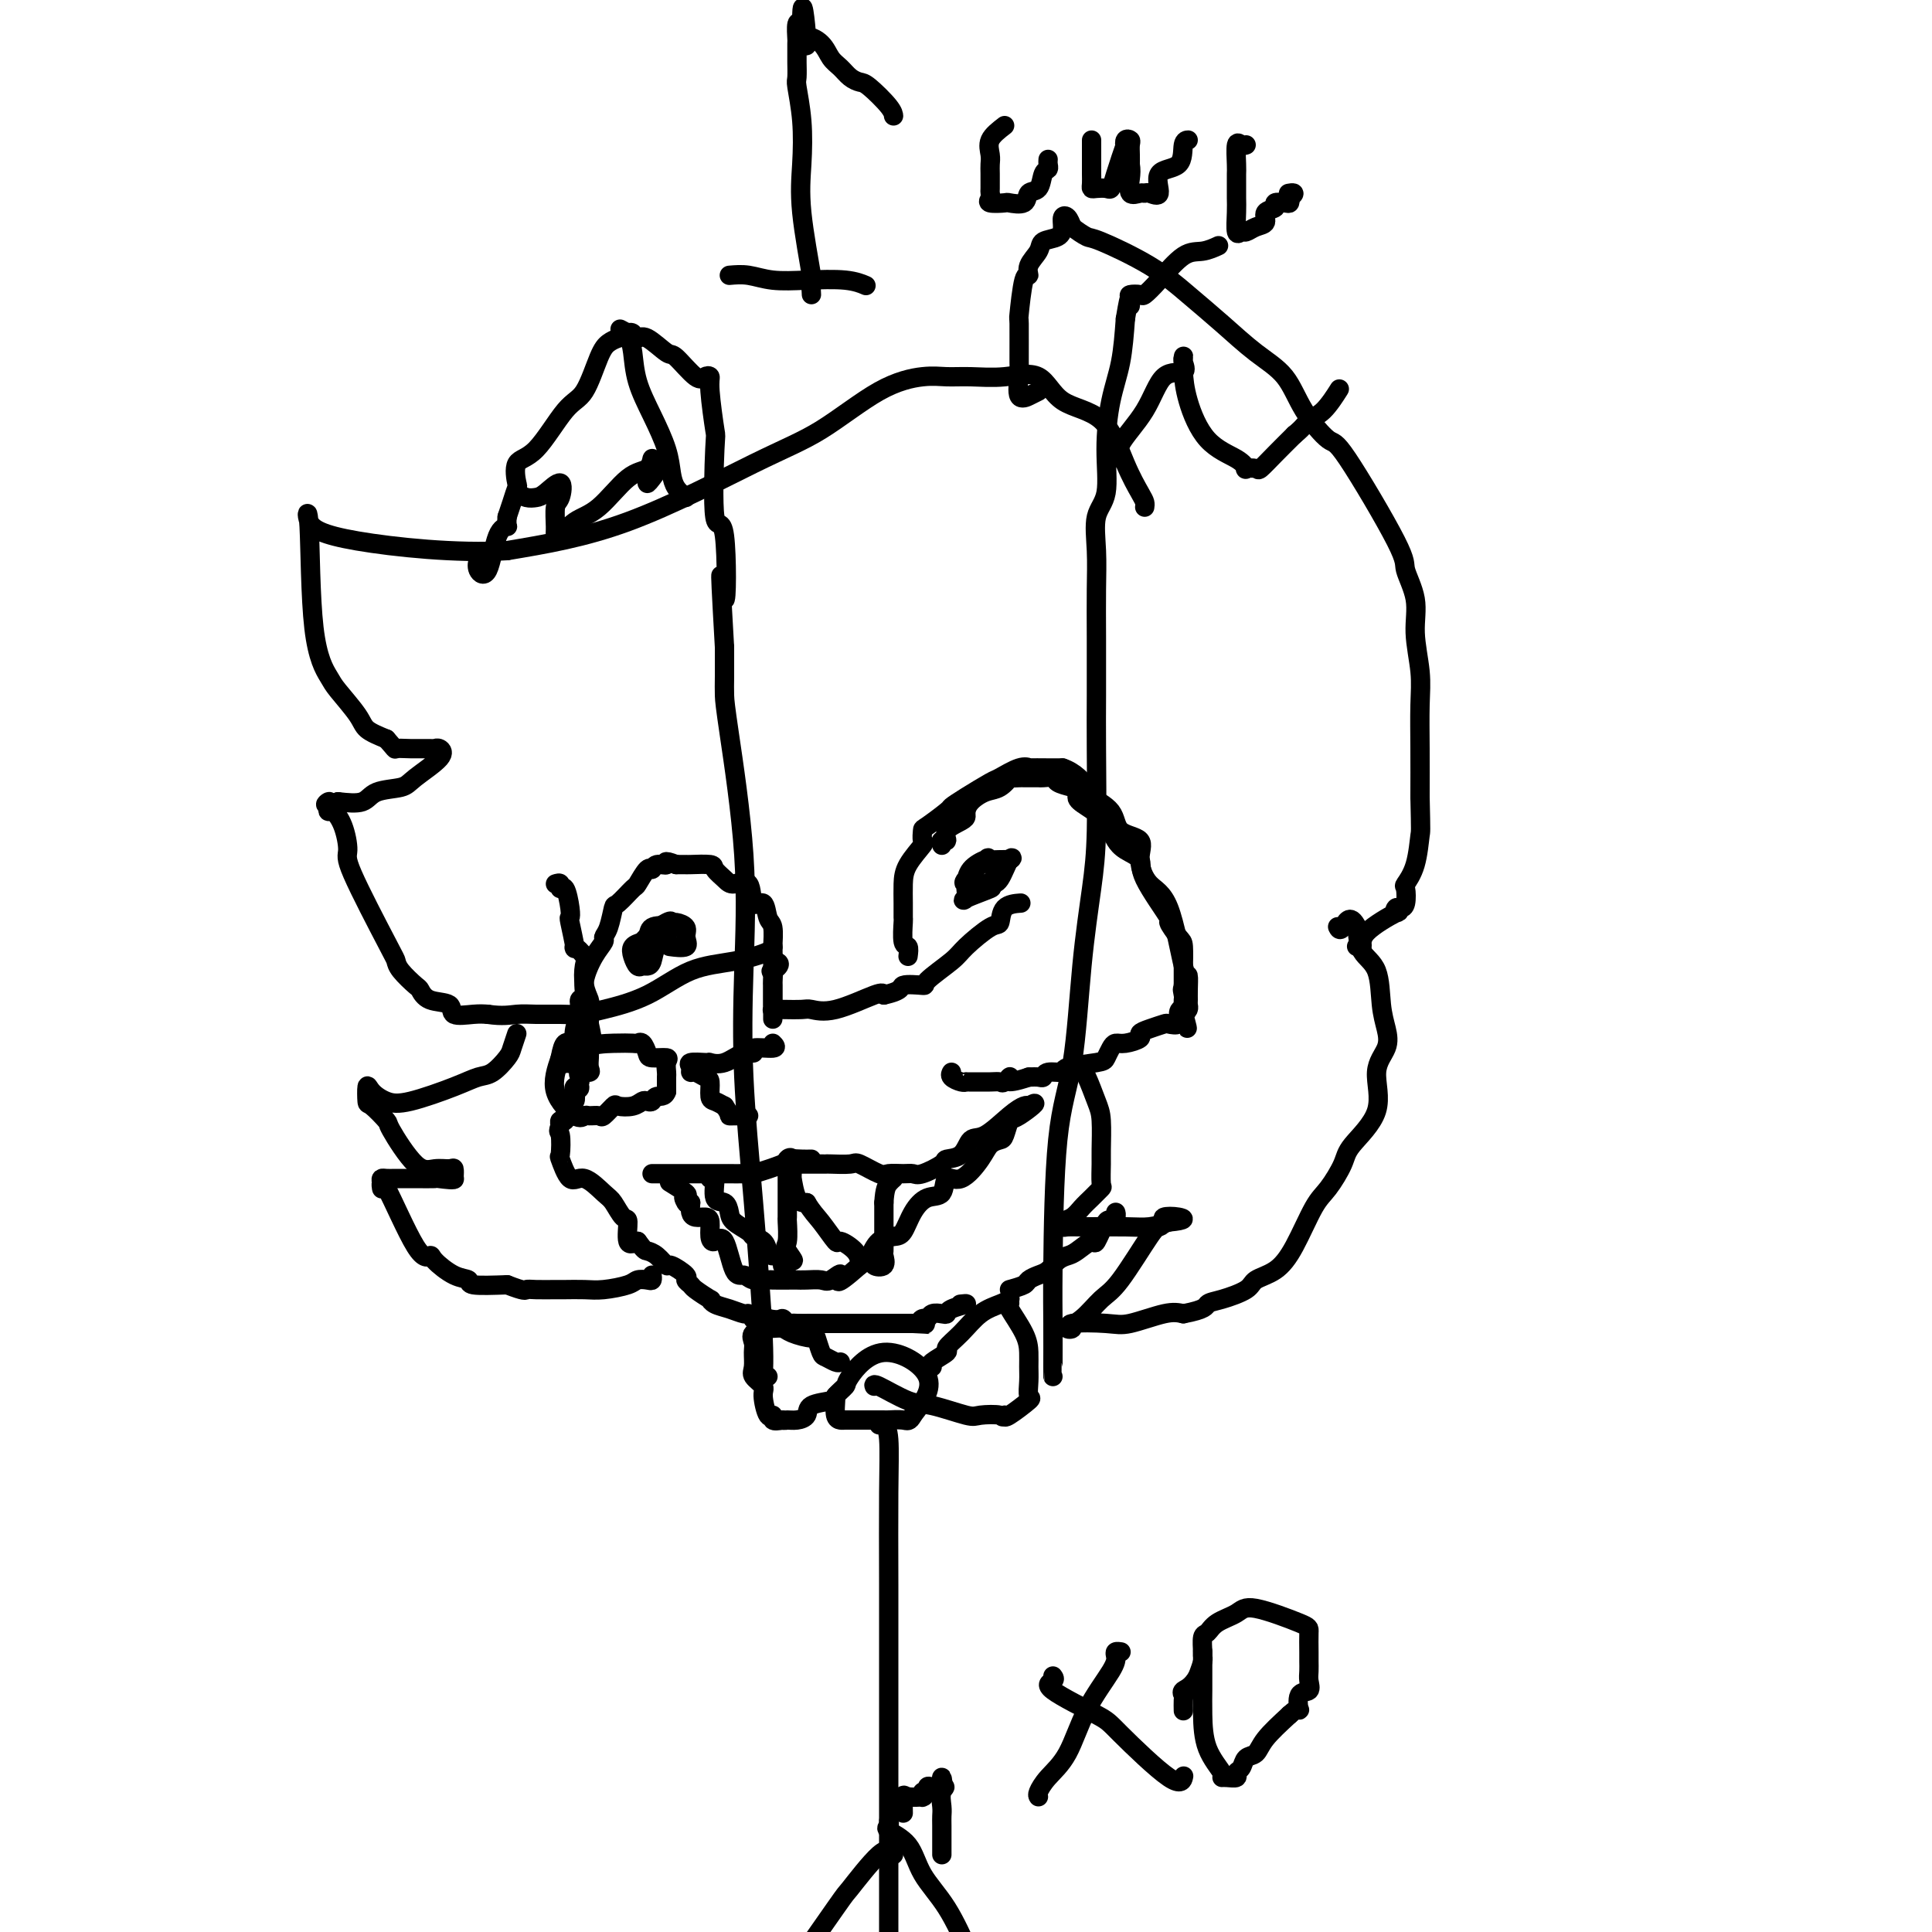 <svg viewBox='0 0 400 400' version='1.1' xmlns='http://www.w3.org/2000/svg' xmlns:xlink='http://www.w3.org/1999/xlink'><g fill='none' stroke='#000000' stroke-width='4' stroke-linecap='round' stroke-linejoin='round'><path d='M115,183c0.445,-0.141 0.890,-0.282 1,0c0.110,0.282 -0.115,0.988 0,1c0.115,0.012 0.571,-0.671 1,0c0.429,0.671 0.831,2.696 1,4c0.169,1.304 0.105,1.887 0,2c-0.105,0.113 -0.252,-0.242 0,1c0.252,1.242 0.904,4.082 1,5c0.096,0.918 -0.363,-0.087 0,0c0.363,0.087 1.547,1.266 2,2c0.453,0.734 0.174,1.022 0,2c-0.174,0.978 -0.243,2.647 0,4c0.243,1.353 0.797,2.390 1,3c0.203,0.610 0.054,0.792 0,1c-0.054,0.208 -0.015,0.441 0,1c0.015,0.559 0.004,1.446 0,2c-0.004,0.554 -0.002,0.777 0,1'/><path d='M122,212c1.083,4.892 0.290,2.620 0,2c-0.290,-0.620 -0.078,0.410 0,1c0.078,0.590 0.020,0.739 0,1c-0.020,0.261 -0.003,0.634 0,1c0.003,0.366 -0.007,0.724 0,1c0.007,0.276 0.030,0.469 0,1c-0.030,0.531 -0.113,1.399 0,2c0.113,0.601 0.422,0.934 0,1c-0.422,0.066 -1.575,-0.136 -2,0c-0.425,0.136 -0.121,0.610 0,1c0.121,0.390 0.061,0.695 0,1'/><path d='M120,224c-0.250,2.090 0.125,1.316 0,1c-0.125,-0.316 -0.751,-0.174 -1,0c-0.249,0.174 -0.123,0.380 0,1c0.123,0.620 0.243,1.654 0,2c-0.243,0.346 -0.849,0.006 -1,0c-0.151,-0.006 0.152,0.323 0,1c-0.152,0.677 -0.759,1.701 -1,2c-0.241,0.299 -0.116,-0.126 0,0c0.116,0.126 0.224,0.803 0,1c-0.224,0.197 -0.778,-0.087 -1,0c-0.222,0.087 -0.111,0.543 0,1'/><path d='M116,233c-0.625,1.601 -0.188,1.102 0,2c0.188,0.898 0.127,3.193 0,4c-0.127,0.807 -0.319,0.126 0,1c0.319,0.874 1.150,3.303 2,4c0.850,0.697 1.721,-0.339 3,0c1.279,0.339 2.968,2.053 4,3c1.032,0.947 1.406,1.127 2,2c0.594,0.873 1.407,2.440 2,3c0.593,0.560 0.967,0.112 1,1c0.033,0.888 -0.276,3.111 0,4c0.276,0.889 1.138,0.445 2,0'/><path d='M132,257c1.446,1.974 1.562,1.909 2,2c0.438,0.091 1.199,0.339 2,1c0.801,0.661 1.644,1.736 2,2c0.356,0.264 0.226,-0.281 1,0c0.774,0.281 2.454,1.390 3,2c0.546,0.610 -0.040,0.723 0,1c0.040,0.277 0.706,0.718 1,1c0.294,0.282 0.217,0.404 1,1c0.783,0.596 2.427,1.666 3,2c0.573,0.334 0.075,-0.069 0,0c-0.075,0.069 0.271,0.611 1,1c0.729,0.389 1.840,0.626 3,1c1.160,0.374 2.370,0.885 3,1c0.630,0.115 0.680,-0.165 1,0c0.320,0.165 0.911,0.776 1,1c0.089,0.224 -0.322,0.060 0,0c0.322,-0.060 1.378,-0.017 2,0c0.622,0.017 0.811,0.009 1,0'/><path d='M159,273c2.490,0.558 2.717,-0.047 3,0c0.283,0.047 0.624,0.745 1,1c0.376,0.255 0.786,0.068 1,0c0.214,-0.068 0.231,-0.018 1,0c0.769,0.018 2.290,0.005 3,0c0.710,-0.005 0.610,-0.001 1,0c0.390,0.001 1.269,0.000 2,0c0.731,-0.000 1.313,-0.000 2,0c0.687,0.000 1.477,0.000 2,0c0.523,-0.000 0.778,-0.000 1,0c0.222,0.000 0.410,0.000 1,0c0.590,-0.000 1.581,-0.000 2,0c0.419,0.000 0.265,0.000 1,0c0.735,-0.000 2.360,-0.000 3,0c0.640,0.000 0.295,0.000 1,0c0.705,-0.000 2.459,-0.000 3,0c0.541,0.000 -0.131,0.000 0,0c0.131,-0.000 1.066,-0.000 2,0'/><path d='M189,274c5.108,0.220 2.878,0.269 2,0c-0.878,-0.269 -0.403,-0.856 0,-1c0.403,-0.144 0.735,0.155 1,0c0.265,-0.155 0.461,-0.763 1,-1c0.539,-0.237 1.419,-0.102 2,0c0.581,0.102 0.863,0.171 1,0c0.137,-0.171 0.130,-0.582 1,-1c0.870,-0.418 2.619,-0.843 3,-1c0.381,-0.157 -0.605,-0.045 -1,0c-0.395,0.045 -0.197,0.022 0,0'/><path d='M209,267c1.203,-0.335 2.405,-0.671 3,-1c0.595,-0.329 0.582,-0.652 1,-1c0.418,-0.348 1.265,-0.722 2,-1c0.735,-0.278 1.356,-0.461 2,-1c0.644,-0.539 1.309,-1.433 2,-2c0.691,-0.567 1.407,-0.808 2,-1c0.593,-0.192 1.062,-0.334 2,-1c0.938,-0.666 2.346,-1.856 3,-2c0.654,-0.144 0.553,0.756 1,0c0.447,-0.756 1.440,-3.169 2,-4c0.560,-0.831 0.686,-0.078 1,0c0.314,0.078 0.815,-0.517 1,-1c0.185,-0.483 0.053,-0.852 0,-1c-0.053,-0.148 -0.026,-0.074 0,0'/><path d='M135,243c0.223,-0.000 0.446,-0.000 1,0c0.554,0.000 1.440,0.000 2,0c0.560,-0.000 0.793,-0.000 1,0c0.207,0.000 0.389,0.000 1,0c0.611,-0.000 1.652,-0.000 2,0c0.348,0.000 0.003,0.000 1,0c0.997,-0.000 3.336,-0.000 4,0c0.664,0.000 -0.348,0.000 0,0c0.348,-0.000 2.055,-0.001 3,0c0.945,0.001 1.127,0.002 1,0c-0.127,-0.002 -0.563,-0.007 0,0c0.563,0.007 2.125,0.026 3,0c0.875,-0.026 1.064,-0.098 1,0c-0.064,0.098 -0.379,0.366 1,0c1.379,-0.366 4.452,-1.366 6,-2c1.548,-0.634 1.571,-0.901 2,-1c0.429,-0.099 1.266,-0.028 2,0c0.734,0.028 1.367,0.014 2,0'/><path d='M165,241c0.249,-0.000 0.497,-0.000 1,0c0.503,0.000 1.259,0.001 2,0c0.741,-0.001 1.467,-0.002 2,0c0.533,0.002 0.875,0.008 1,0c0.125,-0.008 0.035,-0.030 1,0c0.965,0.030 2.986,0.113 4,0c1.014,-0.113 1.021,-0.423 2,0c0.979,0.423 2.931,1.579 4,2c1.069,0.421 1.254,0.106 2,0c0.746,-0.106 2.054,-0.004 3,0c0.946,0.004 1.531,-0.091 2,0c0.469,0.091 0.821,0.367 2,0c1.179,-0.367 3.184,-1.377 4,-2c0.816,-0.623 0.441,-0.860 1,-1c0.559,-0.140 2.051,-0.185 3,-1c0.949,-0.815 1.354,-2.401 2,-3c0.646,-0.599 1.534,-0.212 3,-1c1.466,-0.788 3.510,-2.751 5,-4c1.490,-1.249 2.426,-1.786 3,-2c0.574,-0.214 0.787,-0.107 1,0'/><path d='M213,229c3.058,-1.728 -0.297,0.950 -2,2c-1.703,1.050 -1.753,0.470 -2,1c-0.247,0.530 -0.691,2.168 -1,3c-0.309,0.832 -0.482,0.857 -1,1c-0.518,0.143 -1.380,0.403 -2,1c-0.620,0.597 -0.998,1.531 -2,3c-1.002,1.469 -2.628,3.473 -4,4c-1.372,0.527 -2.489,-0.423 -3,0c-0.511,0.423 -0.415,2.218 -1,3c-0.585,0.782 -1.851,0.550 -3,1c-1.149,0.450 -2.181,1.580 -3,3c-0.819,1.420 -1.427,3.129 -2,4c-0.573,0.871 -1.112,0.904 -2,1c-0.888,0.096 -2.124,0.257 -3,1c-0.876,0.743 -1.393,2.070 -2,3c-0.607,0.930 -1.303,1.465 -2,2'/><path d='M178,262c-6.221,5.497 -4.273,2.741 -4,2c0.273,-0.741 -1.128,0.533 -2,1c-0.872,0.467 -1.215,0.125 -2,0c-0.785,-0.125 -2.012,-0.034 -3,0c-0.988,0.034 -1.739,0.010 -2,0c-0.261,-0.010 -0.034,-0.007 -1,0c-0.966,0.007 -3.126,0.018 -4,0c-0.874,-0.018 -0.460,-0.066 -1,0c-0.540,0.066 -2.032,0.246 -3,0c-0.968,-0.246 -1.412,-0.918 -2,-1c-0.588,-0.082 -1.320,0.427 -2,-1c-0.680,-1.427 -1.309,-4.789 -2,-6c-0.691,-1.211 -1.446,-0.271 -2,0c-0.554,0.271 -0.909,-0.126 -1,-1c-0.091,-0.874 0.081,-2.226 0,-3c-0.081,-0.774 -0.413,-0.970 -1,-1c-0.587,-0.030 -1.427,0.107 -2,0c-0.573,-0.107 -0.878,-0.459 -1,-1c-0.122,-0.541 -0.061,-1.270 0,-2'/><path d='M143,249c-2.225,-2.422 -1.287,-0.478 -1,0c0.287,0.478 -0.078,-0.511 0,-1c0.078,-0.489 0.598,-0.478 0,-1c-0.598,-0.522 -2.314,-1.578 -3,-2c-0.686,-0.422 -0.343,-0.211 0,0'/><path d='M147,244c0.476,-0.436 0.951,-0.871 1,0c0.049,0.871 -0.330,3.049 0,4c0.330,0.951 1.369,0.675 2,1c0.631,0.325 0.855,1.252 1,2c0.145,0.748 0.210,1.317 1,2c0.790,0.683 2.304,1.480 3,2c0.696,0.520 0.572,0.764 1,1c0.428,0.236 1.406,0.463 2,1c0.594,0.537 0.804,1.385 1,2c0.196,0.615 0.378,0.999 1,1c0.622,0.001 1.683,-0.381 2,0c0.317,0.381 -0.111,1.525 0,2c0.111,0.475 0.761,0.282 1,0c0.239,-0.282 0.068,-0.652 0,-1c-0.068,-0.348 -0.034,-0.674 0,-1'/><path d='M163,260c2.475,2.306 0.663,0.072 0,-1c-0.663,-1.072 -0.178,-0.983 0,-2c0.178,-1.017 0.048,-3.141 0,-4c-0.048,-0.859 -0.013,-0.455 0,-1c0.013,-0.545 0.003,-2.040 0,-3c-0.003,-0.960 -0.001,-1.383 0,-2c0.001,-0.617 0.001,-1.426 0,-2c-0.001,-0.574 -0.001,-0.913 0,-1c0.001,-0.087 0.004,0.079 0,0c-0.004,-0.079 -0.015,-0.403 0,-1c0.015,-0.597 0.057,-1.465 0,-2c-0.057,-0.535 -0.212,-0.736 0,-1c0.212,-0.264 0.791,-0.593 1,0c0.209,0.593 0.048,2.106 0,3c-0.048,0.894 0.018,1.167 0,1c-0.018,-0.167 -0.120,-0.776 0,0c0.120,0.776 0.463,2.936 1,4c0.537,1.064 1.269,1.032 2,1'/><path d='M167,249c1.120,1.894 1.922,2.631 3,4c1.078,1.369 2.434,3.372 3,4c0.566,0.628 0.342,-0.120 1,0c0.658,0.120 2.199,1.107 3,2c0.801,0.893 0.863,1.691 1,2c0.137,0.309 0.348,0.128 1,0c0.652,-0.128 1.744,-0.204 2,0c0.256,0.204 -0.324,0.688 0,1c0.324,0.312 1.551,0.452 2,0c0.449,-0.452 0.120,-1.496 0,-2c-0.120,-0.504 -0.032,-0.469 0,-1c0.032,-0.531 0.009,-1.628 0,-2c-0.009,-0.372 -0.002,-0.017 0,0c0.002,0.017 0.001,-0.303 0,-1c-0.001,-0.697 -0.000,-1.771 0,-3c0.000,-1.229 0.000,-2.615 0,-4'/><path d='M183,249c0.167,-2.857 0.583,-3.500 1,-4c0.417,-0.500 0.833,-0.857 1,-1c0.167,-0.143 0.083,-0.071 0,0'/><path d='M188,198c0.113,-0.850 0.227,-1.700 0,-2c-0.227,-0.300 -0.793,-0.050 -1,-1c-0.207,-0.950 -0.055,-3.099 0,-4c0.055,-0.901 0.012,-0.554 0,-1c-0.012,-0.446 0.007,-1.687 0,-3c-0.007,-1.313 -0.040,-2.699 0,-4c0.040,-1.301 0.154,-2.518 1,-4c0.846,-1.482 2.423,-3.231 3,-4c0.577,-0.769 0.153,-0.559 0,-1c-0.153,-0.441 -0.034,-1.534 0,-2c0.034,-0.466 -0.015,-0.304 1,-1c1.015,-0.696 3.095,-2.251 4,-3c0.905,-0.749 0.633,-0.692 1,-1c0.367,-0.308 1.371,-0.983 3,-2c1.629,-1.017 3.883,-2.378 5,-3c1.117,-0.622 1.096,-0.506 2,-1c0.904,-0.494 2.731,-1.596 4,-2c1.269,-0.404 1.979,-0.108 2,0c0.021,0.108 -0.648,0.029 0,0c0.648,-0.029 2.614,-0.008 4,0c1.386,0.008 2.193,0.004 3,0'/><path d='M220,159c2.525,0.817 4.338,2.861 5,4c0.662,1.139 0.172,1.373 1,2c0.828,0.627 2.972,1.645 4,3c1.028,1.355 0.939,3.046 2,4c1.061,0.954 3.272,1.171 4,2c0.728,0.829 -0.025,2.268 0,4c0.025,1.732 0.830,3.756 2,5c1.170,1.244 2.706,1.709 4,5c1.294,3.291 2.347,9.406 3,12c0.653,2.594 0.908,1.665 1,2c0.092,0.335 0.022,1.935 0,3c-0.022,1.065 0.004,1.595 0,2c-0.004,0.405 -0.040,0.686 0,1c0.040,0.314 0.154,0.661 0,1c-0.154,0.339 -0.577,0.669 -1,1'/><path d='M245,210c1.461,5.601 0.615,1.605 0,0c-0.615,-1.605 -0.997,-0.819 -1,0c-0.003,0.819 0.373,1.673 0,2c-0.373,0.327 -1.495,0.129 -2,0c-0.505,-0.129 -0.394,-0.188 -1,0c-0.606,0.188 -1.931,0.624 -3,1c-1.069,0.376 -1.883,0.691 -2,1c-0.117,0.309 0.463,0.611 0,1c-0.463,0.389 -1.968,0.864 -3,1c-1.032,0.136 -1.591,-0.066 -2,0c-0.409,0.066 -0.667,0.400 -1,1c-0.333,0.600 -0.741,1.466 -1,2c-0.259,0.534 -0.370,0.735 -2,1c-1.630,0.265 -4.779,0.593 -6,1c-1.221,0.407 -0.515,0.894 -1,1c-0.485,0.106 -2.161,-0.167 -3,0c-0.839,0.167 -0.841,0.776 -1,1c-0.159,0.224 -0.474,0.064 -1,0c-0.526,-0.064 -1.263,-0.032 -2,0'/><path d='M213,223c-5.808,1.950 -4.327,0.326 -4,0c0.327,-0.326 -0.501,0.645 -1,1c-0.499,0.355 -0.669,0.095 -1,0c-0.331,-0.095 -0.822,-0.025 -2,0c-1.178,0.025 -3.041,0.004 -4,0c-0.959,-0.004 -1.013,0.009 -1,0c0.013,-0.009 0.095,-0.041 0,0c-0.095,0.041 -0.366,0.155 -1,0c-0.634,-0.155 -1.632,-0.580 -2,-1c-0.368,-0.420 -0.105,-0.834 0,-1c0.105,-0.166 0.053,-0.083 0,0'/><path d='M160,216c0.462,0.457 0.925,0.915 0,1c-0.925,0.085 -3.236,-0.201 -4,0c-0.764,0.201 0.020,0.891 0,1c-0.020,0.109 -0.843,-0.363 -2,0c-1.157,0.363 -2.647,1.561 -4,2c-1.353,0.439 -2.569,0.120 -3,0c-0.431,-0.120 -0.078,-0.042 0,0c0.078,0.042 -0.121,0.049 -1,0c-0.879,-0.049 -2.439,-0.153 -3,0c-0.561,0.153 -0.122,0.564 0,1c0.122,0.436 -0.073,0.898 0,1c0.073,0.102 0.414,-0.155 1,0c0.586,0.155 1.417,0.724 2,1c0.583,0.276 0.919,0.260 1,1c0.081,0.740 -0.094,2.238 0,3c0.094,0.762 0.455,0.789 1,1c0.545,0.211 1.272,0.605 2,1'/><path d='M150,229c1.277,1.845 0.969,1.959 1,2c0.031,0.041 0.400,0.011 1,0c0.600,-0.011 1.431,-0.003 2,0c0.569,0.003 0.877,0.001 1,0c0.123,-0.001 0.062,-0.000 0,0'/><path d='M160,211c-0.000,-0.343 -0.000,-0.686 0,-1c0.000,-0.314 0.000,-0.598 0,-1c-0.000,-0.402 -0.000,-0.920 0,-2c0.000,-1.080 0.001,-2.720 0,-4c-0.001,-1.280 -0.004,-2.200 0,-3c0.004,-0.800 0.013,-1.481 0,-2c-0.013,-0.519 -0.049,-0.877 0,-2c0.049,-1.123 0.184,-3.010 0,-4c-0.184,-0.990 -0.686,-1.084 -1,-2c-0.314,-0.916 -0.440,-2.654 -1,-3c-0.560,-0.346 -1.555,0.699 -2,0c-0.445,-0.699 -0.340,-3.144 -1,-4c-0.660,-0.856 -2.086,-0.124 -3,0c-0.914,0.124 -1.317,-0.359 -2,-1c-0.683,-0.641 -1.646,-1.440 -2,-2c-0.354,-0.560 -0.100,-0.882 -1,-1c-0.900,-0.118 -2.952,-0.032 -4,0c-1.048,0.032 -1.090,0.009 -1,0c0.090,-0.009 0.311,-0.002 0,0c-0.311,0.002 -1.156,0.001 -2,0'/><path d='M140,179c-3.130,-1.218 -1.956,-0.263 -2,0c-0.044,0.263 -1.305,-0.167 -2,0c-0.695,0.167 -0.824,0.932 -1,1c-0.176,0.068 -0.400,-0.560 -1,0c-0.600,0.560 -1.575,2.307 -2,3c-0.425,0.693 -0.300,0.333 -1,1c-0.700,0.667 -2.225,2.363 -3,3c-0.775,0.637 -0.802,0.216 -1,1c-0.198,0.784 -0.569,2.772 -1,4c-0.431,1.228 -0.923,1.695 -1,2c-0.077,0.305 0.263,0.449 0,1c-0.263,0.551 -1.127,1.511 -2,3c-0.873,1.489 -1.754,3.508 -2,5c-0.246,1.492 0.144,2.458 0,3c-0.144,0.542 -0.822,0.661 -1,1c-0.178,0.339 0.144,0.899 0,2c-0.144,1.101 -0.756,2.743 -1,4c-0.244,1.257 -0.122,2.128 0,3'/><path d='M119,216c-1.619,5.107 -1.167,3.375 -1,3c0.167,-0.375 0.048,0.607 0,1c-0.048,0.393 -0.024,0.196 0,0'/><path d='M116,220c0.121,0.310 0.242,0.619 1,0c0.758,-0.619 2.153,-2.168 4,-3c1.847,-0.832 4.145,-0.949 6,-1c1.855,-0.051 3.268,-0.038 4,0c0.732,0.038 0.782,0.101 1,0c0.218,-0.101 0.605,-0.365 1,0c0.395,0.365 0.799,1.359 1,2c0.201,0.641 0.197,0.930 1,1c0.803,0.070 2.411,-0.080 3,0c0.589,0.080 0.158,0.389 0,1c-0.158,0.611 -0.042,1.525 0,2c0.042,0.475 0.011,0.513 0,1c-0.011,0.487 -0.003,1.425 0,2c0.003,0.575 0.002,0.788 0,1'/><path d='M138,226c-0.406,1.250 -1.420,0.874 -2,1c-0.580,0.126 -0.727,0.752 -1,1c-0.273,0.248 -0.674,0.117 -1,0c-0.326,-0.117 -0.578,-0.220 -1,0c-0.422,0.220 -1.015,0.763 -2,1c-0.985,0.237 -2.362,0.169 -3,0c-0.638,-0.169 -0.538,-0.439 -1,0c-0.462,0.439 -1.486,1.585 -2,2c-0.514,0.415 -0.517,0.098 -1,0c-0.483,-0.098 -1.444,0.024 -2,0c-0.556,-0.024 -0.706,-0.192 -1,0c-0.294,0.192 -0.733,0.744 -2,0c-1.267,-0.744 -3.362,-2.784 -4,-5c-0.638,-2.216 0.181,-4.608 1,-7'/><path d='M116,219c0.321,-1.762 0.625,-2.667 1,-3c0.375,-0.333 0.821,-0.095 1,0c0.179,0.095 0.089,0.048 0,0'/><path d='M132,200c0.059,-0.664 0.118,-1.329 0,-2c-0.118,-0.671 -0.414,-1.350 0,-2c0.414,-0.650 1.538,-1.271 2,-2c0.462,-0.729 0.261,-1.567 1,-2c0.739,-0.433 2.419,-0.459 3,0c0.581,0.459 0.062,1.405 0,2c-0.062,0.595 0.334,0.838 0,1c-0.334,0.162 -1.399,0.241 -2,1c-0.601,0.759 -0.739,2.198 -1,3c-0.261,0.802 -0.646,0.969 -1,1c-0.354,0.031 -0.678,-0.072 -1,0c-0.322,0.072 -0.643,0.318 -1,0c-0.357,-0.318 -0.750,-1.201 -1,-2c-0.250,-0.799 -0.357,-1.514 0,-2c0.357,-0.486 1.179,-0.743 2,-1'/><path d='M133,195c1.234,-1.682 3.818,-3.387 5,-4c1.182,-0.613 0.961,-0.132 1,0c0.039,0.132 0.339,-0.084 1,0c0.661,0.084 1.683,0.467 2,1c0.317,0.533 -0.070,1.215 0,2c0.070,0.785 0.596,1.673 0,2c-0.596,0.327 -2.313,0.093 -3,0c-0.687,-0.093 -0.343,-0.047 0,0'/><path d='M200,184c-0.027,-0.144 -0.054,-0.287 0,-1c0.054,-0.713 0.190,-1.995 1,-3c0.810,-1.005 2.294,-1.733 3,-2c0.706,-0.267 0.634,-0.072 1,0c0.366,0.072 1.171,0.020 2,0c0.829,-0.020 1.681,-0.007 2,0c0.319,0.007 0.105,0.009 0,0c-0.105,-0.009 -0.101,-0.029 -1,1c-0.899,1.029 -2.700,3.106 -3,4c-0.300,0.894 0.901,0.604 0,1c-0.901,0.396 -3.906,1.480 -5,2c-1.094,0.520 -0.278,0.478 0,0c0.278,-0.478 0.019,-1.392 0,-2c-0.019,-0.608 0.201,-0.909 0,-1c-0.201,-0.091 -0.825,0.028 0,-1c0.825,-1.028 3.097,-3.203 4,-4c0.903,-0.797 0.435,-0.214 1,0c0.565,0.214 2.161,0.061 3,0c0.839,-0.061 0.919,-0.031 1,0'/><path d='M209,178c0.869,-0.226 0.541,-0.792 0,0c-0.541,0.792 -1.294,2.940 -2,4c-0.706,1.060 -1.366,1.030 -2,1c-0.634,-0.030 -1.242,-0.060 -2,0c-0.758,0.060 -1.666,0.208 -2,0c-0.334,-0.208 -0.096,-0.774 0,-1c0.096,-0.226 0.048,-0.113 0,0'/><path d='M195,175c-0.135,-0.469 -0.271,-0.938 0,-1c0.271,-0.062 0.948,0.282 1,0c0.052,-0.282 -0.521,-1.192 0,-2c0.521,-0.808 2.134,-1.516 3,-2c0.866,-0.484 0.984,-0.744 1,-1c0.016,-0.256 -0.068,-0.507 0,-1c0.068,-0.493 0.290,-1.228 1,-2c0.710,-0.772 1.910,-1.580 3,-2c1.090,-0.420 2.071,-0.452 3,-1c0.929,-0.548 1.806,-1.611 2,-2c0.194,-0.389 -0.295,-0.104 0,0c0.295,0.104 1.373,0.028 2,0c0.627,-0.028 0.802,-0.008 1,0c0.198,0.008 0.419,0.005 1,0c0.581,-0.005 1.523,-0.012 2,0c0.477,0.012 0.489,0.045 1,0c0.511,-0.045 1.522,-0.166 2,0c0.478,0.166 0.422,0.619 1,1c0.578,0.381 1.789,0.691 3,1'/><path d='M222,163c2.162,0.671 1.066,1.349 1,2c-0.066,0.651 0.899,1.277 2,2c1.101,0.723 2.338,1.545 3,2c0.662,0.455 0.749,0.544 1,1c0.251,0.456 0.665,1.278 1,2c0.335,0.722 0.593,1.344 1,2c0.407,0.656 0.965,1.346 2,2c1.035,0.654 2.547,1.272 3,2c0.453,0.728 -0.152,1.568 1,4c1.152,2.432 4.060,6.457 5,8c0.940,1.543 -0.088,0.603 0,1c0.088,0.397 1.291,2.131 2,3c0.709,0.869 0.922,0.872 1,2c0.078,1.128 0.021,3.381 0,4c-0.021,0.619 -0.006,-0.394 0,0c0.006,0.394 0.003,2.197 0,4'/><path d='M245,204c1.392,4.200 0.373,1.700 0,1c-0.373,-0.700 -0.100,0.400 0,1c0.100,0.600 0.027,0.700 0,1c-0.027,0.300 -0.008,0.800 0,1c0.008,0.200 0.004,0.100 0,0'/><path d='M237,105c0.048,-0.311 0.095,-0.622 0,-1c-0.095,-0.378 -0.333,-0.824 -1,-2c-0.667,-1.176 -1.765,-3.082 -3,-6c-1.235,-2.918 -2.608,-6.849 -5,-9c-2.392,-2.151 -5.801,-2.524 -8,-4c-2.199,-1.476 -3.186,-4.057 -5,-5c-1.814,-0.943 -4.454,-0.248 -7,0c-2.546,0.248 -4.999,0.050 -7,0c-2.001,-0.050 -3.552,0.047 -5,0c-1.448,-0.047 -2.794,-0.239 -5,0c-2.206,0.239 -5.271,0.909 -9,3c-3.729,2.091 -8.123,5.602 -12,8c-3.877,2.398 -7.236,3.684 -14,7c-6.764,3.316 -16.933,8.662 -26,12c-9.067,3.338 -17.034,4.669 -25,6'/><path d='M105,114c-10.283,0.654 -23.491,-0.712 -31,-2c-7.509,-1.288 -9.318,-2.500 -10,-4c-0.682,-1.500 -0.235,-3.290 0,1c0.235,4.290 0.260,14.658 1,21c0.740,6.342 2.196,8.658 3,10c0.804,1.342 0.958,1.710 2,3c1.042,1.290 2.973,3.501 4,5c1.027,1.499 1.151,2.285 2,3c0.849,0.715 2.425,1.357 4,2'/><path d='M80,153c2.189,2.464 1.661,2.123 2,2c0.339,-0.123 1.545,-0.029 3,0c1.455,0.029 3.157,-0.007 4,0c0.843,0.007 0.825,0.058 1,0c0.175,-0.058 0.541,-0.224 1,0c0.459,0.224 1.009,0.838 0,2c-1.009,1.162 -3.577,2.872 -5,4c-1.423,1.128 -1.701,1.673 -3,2c-1.299,0.327 -3.619,0.434 -5,1c-1.381,0.566 -1.823,1.590 -3,2c-1.177,0.410 -3.088,0.205 -5,0'/><path d='M70,166c-3.704,1.350 -2.464,0.225 -2,0c0.464,-0.225 0.153,0.451 0,1c-0.153,0.549 -0.149,0.972 0,1c0.149,0.028 0.443,-0.340 1,0c0.557,0.340 1.379,1.386 2,3c0.621,1.614 1.043,3.796 1,5c-0.043,1.204 -0.551,1.430 1,5c1.551,3.570 5.161,10.486 7,14c1.839,3.514 1.908,3.628 2,4c0.092,0.372 0.208,1.001 1,2c0.792,0.999 2.261,2.366 3,3c0.739,0.634 0.746,0.534 1,1c0.254,0.466 0.753,1.498 2,2c1.247,0.502 3.241,0.475 4,1c0.759,0.525 0.281,1.603 1,2c0.719,0.397 2.634,0.113 4,0c1.366,-0.113 2.183,-0.057 3,0'/><path d='M101,210c3.040,0.463 4.640,0.122 6,0c1.360,-0.122 2.478,-0.025 4,0c1.522,0.025 3.446,-0.021 5,0c1.554,0.021 2.737,0.109 4,0c1.263,-0.109 2.605,-0.414 5,-1c2.395,-0.586 5.843,-1.454 9,-3c3.157,-1.546 6.023,-3.771 9,-5c2.977,-1.229 6.066,-1.462 9,-2c2.934,-0.538 5.714,-1.381 7,-2c1.286,-0.619 1.077,-1.013 1,-1c-0.077,0.013 -0.022,0.432 0,1c0.022,0.568 0.011,1.284 0,2'/><path d='M160,199c2.630,0.174 0.705,1.608 0,2c-0.705,0.392 -0.189,-0.260 0,0c0.189,0.260 0.051,1.431 0,2c-0.051,0.569 -0.013,0.534 0,1c0.013,0.466 0.003,1.431 0,2c-0.003,0.569 0.003,0.741 0,1c-0.003,0.259 -0.015,0.606 0,1c0.015,0.394 0.057,0.837 0,1c-0.057,0.163 -0.214,0.047 0,0c0.214,-0.047 0.800,-0.024 2,0c1.200,0.024 3.015,0.048 4,0c0.985,-0.048 1.140,-0.167 2,0c0.860,0.167 2.424,0.622 5,0c2.576,-0.622 6.165,-2.321 8,-3c1.835,-0.679 1.918,-0.340 2,0'/><path d='M183,206c4.218,-0.918 3.263,-1.714 4,-2c0.737,-0.286 3.167,-0.063 4,0c0.833,0.063 0.069,-0.033 1,-1c0.931,-0.967 3.557,-2.805 5,-4c1.443,-1.195 1.704,-1.746 3,-3c1.296,-1.254 3.626,-3.212 5,-4c1.374,-0.788 1.791,-0.407 2,-1c0.209,-0.593 0.210,-2.160 1,-3c0.790,-0.840 2.369,-0.954 3,-1c0.631,-0.046 0.316,-0.023 0,0'/><path d='M215,81c-0.906,0.453 -1.812,0.907 -2,1c-0.188,0.093 0.342,-0.173 0,0c-0.342,0.173 -1.556,0.785 -2,0c-0.444,-0.785 -0.116,-2.968 0,-4c0.116,-1.032 0.021,-0.912 0,-3c-0.021,-2.088 0.031,-6.382 0,-8c-0.031,-1.618 -0.145,-0.558 0,-2c0.145,-1.442 0.547,-5.384 1,-7c0.453,-1.616 0.955,-0.904 1,-1c0.045,-0.096 -0.366,-0.998 0,-2c0.366,-1.002 1.509,-2.104 2,-3c0.491,-0.896 0.331,-1.587 1,-2c0.669,-0.413 2.168,-0.550 3,-1c0.832,-0.450 0.996,-1.213 1,-2c0.004,-0.787 -0.153,-1.596 0,-2c0.153,-0.404 0.615,-0.401 1,0c0.385,0.401 0.692,1.201 1,2'/><path d='M222,47c0.941,0.762 2.294,1.668 3,2c0.706,0.332 0.767,0.090 3,1c2.233,0.910 6.639,2.971 10,5c3.361,2.029 5.678,4.024 8,6c2.322,1.976 4.650,3.932 7,6c2.350,2.068 4.722,4.248 7,6c2.278,1.752 4.461,3.075 6,5c1.539,1.925 2.435,4.452 4,7c1.565,2.548 3.800,5.117 5,6c1.200,0.883 1.364,0.081 4,4c2.636,3.919 7.743,12.560 10,17c2.257,4.440 1.662,4.680 2,6c0.338,1.320 1.607,3.721 2,6c0.393,2.279 -0.091,4.437 0,7c0.091,2.563 0.756,5.532 1,8c0.244,2.468 0.066,4.434 0,7c-0.066,2.566 -0.019,5.733 0,9c0.019,3.267 0.009,6.633 0,10'/><path d='M294,165c0.183,7.854 0.141,6.990 0,8c-0.141,1.010 -0.380,3.893 -1,6c-0.620,2.107 -1.619,3.439 -2,4c-0.381,0.561 -0.142,0.351 0,1c0.142,0.649 0.188,2.157 0,3c-0.188,0.843 -0.608,1.023 -1,1c-0.392,-0.023 -0.755,-0.247 -1,0c-0.245,0.247 -0.371,0.966 0,1c0.371,0.034 1.237,-0.618 0,0c-1.237,0.618 -4.579,2.506 -6,4c-1.421,1.494 -0.921,2.595 -1,3c-0.079,0.405 -0.737,0.116 -1,0c-0.263,-0.116 -0.132,-0.058 0,0'/><path d='M232,94c0.128,0.606 0.256,1.212 0,1c-0.256,-0.212 -0.895,-1.240 0,-3c0.895,-1.760 3.326,-4.250 5,-7c1.674,-2.750 2.592,-5.758 4,-7c1.408,-1.242 3.305,-0.718 4,-1c0.695,-0.282 0.187,-1.370 0,-2c-0.187,-0.630 -0.055,-0.801 0,-1c0.055,-0.199 0.031,-0.426 0,0c-0.031,0.426 -0.071,1.505 0,3c0.071,1.495 0.252,3.406 1,6c0.748,2.594 2.064,5.871 4,8c1.936,2.129 4.492,3.108 6,4c1.508,0.892 1.967,1.695 2,2c0.033,0.305 -0.361,0.112 0,0c0.361,-0.112 1.478,-0.143 2,0c0.522,0.143 0.448,0.462 1,0c0.552,-0.462 1.729,-1.703 3,-3c1.271,-1.297 2.635,-2.648 4,-4'/><path d='M268,90c2.093,-1.705 2.324,-2.467 3,-3c0.676,-0.533 1.797,-0.836 3,-2c1.203,-1.164 2.486,-3.190 3,-4c0.514,-0.810 0.257,-0.405 0,0'/><path d='M142,103c-0.744,-0.613 -1.488,-1.225 -2,-2c-0.512,-0.775 -0.792,-1.712 -1,-3c-0.208,-1.288 -0.345,-2.927 -1,-5c-0.655,-2.073 -1.828,-4.581 -3,-7c-1.172,-2.419 -2.345,-4.751 -3,-7c-0.655,-2.249 -0.794,-4.416 -1,-6c-0.206,-1.584 -0.481,-2.586 -1,-3c-0.519,-0.414 -1.284,-0.240 -2,0c-0.716,0.240 -1.384,0.548 -2,1c-0.616,0.452 -1.182,1.049 -2,3c-0.818,1.951 -1.890,5.255 -3,7c-1.110,1.745 -2.258,1.929 -4,4c-1.742,2.071 -4.077,6.028 -6,8c-1.923,1.972 -3.432,1.959 -4,3c-0.568,1.041 -0.193,3.135 0,4c0.193,0.865 0.206,0.502 0,1c-0.206,0.498 -0.630,1.857 -1,3c-0.370,1.143 -0.685,2.072 -1,3'/><path d='M105,107c-0.212,2.145 0.259,2.007 0,2c-0.259,-0.007 -1.246,0.117 -2,2c-0.754,1.883 -1.274,5.525 -2,7c-0.726,1.475 -1.657,0.782 -2,0c-0.343,-0.782 -0.098,-1.652 0,-2c0.098,-0.348 0.049,-0.174 0,0'/><path d='M107,102c0.656,0.414 1.311,0.829 2,1c0.689,0.171 1.410,0.099 2,0c0.590,-0.099 1.048,-0.223 2,-1c0.952,-0.777 2.398,-2.205 3,-2c0.602,0.205 0.359,2.043 0,3c-0.359,0.957 -0.835,1.031 -1,2c-0.165,0.969 -0.020,2.832 0,4c0.020,1.168 -0.085,1.640 0,2c0.085,0.360 0.359,0.606 1,0c0.641,-0.606 1.650,-2.065 3,-3c1.350,-0.935 3.041,-1.344 5,-3c1.959,-1.656 4.185,-4.557 6,-6c1.815,-1.443 3.219,-1.427 4,-2c0.781,-0.573 0.937,-1.735 1,-2c0.063,-0.265 0.031,0.368 0,1'/><path d='M135,96c3.155,-1.393 1.042,1.625 0,3c-1.042,1.375 -1.012,1.107 -1,1c0.012,-0.107 0.006,-0.054 0,0'/><path d='M224,222c0.227,-0.067 0.453,-0.133 1,1c0.547,1.133 1.414,3.467 2,5c0.586,1.533 0.891,2.266 1,4c0.109,1.734 0.023,4.471 0,6c-0.023,1.529 0.016,1.851 0,3c-0.016,1.149 -0.087,3.124 0,4c0.087,0.876 0.331,0.654 0,1c-0.331,0.346 -1.238,1.259 -2,2c-0.762,0.741 -1.380,1.309 -2,2c-0.620,0.691 -1.244,1.506 -2,2c-0.756,0.494 -1.644,0.668 -2,1c-0.356,0.332 -0.178,0.822 0,1c0.178,0.178 0.357,0.045 1,0c0.643,-0.045 1.750,-0.002 4,0c2.250,0.002 5.644,-0.038 8,0c2.356,0.038 3.673,0.154 5,0c1.327,-0.154 2.663,-0.577 4,-1'/><path d='M242,253c4.042,-0.370 3.147,-0.793 2,-1c-1.147,-0.207 -2.547,-0.196 -3,0c-0.453,0.196 0.042,0.578 0,1c-0.042,0.422 -0.622,0.883 -1,1c-0.378,0.117 -0.555,-0.109 -2,2c-1.445,2.109 -4.157,6.552 -6,9c-1.843,2.448 -2.815,2.901 -4,4c-1.185,1.099 -2.582,2.844 -4,4c-1.418,1.156 -2.858,1.723 -3,2c-0.142,0.277 1.015,0.263 1,0c-0.015,-0.263 -1.200,-0.775 0,-1c1.200,-0.225 4.786,-0.163 7,0c2.214,0.163 3.058,0.429 5,0c1.942,-0.429 4.984,-1.551 7,-2c2.016,-0.449 3.008,-0.224 4,0'/><path d='M245,272c4.740,-0.882 4.588,-1.586 5,-2c0.412,-0.414 1.386,-0.539 3,-1c1.614,-0.461 3.867,-1.257 5,-2c1.133,-0.743 1.145,-1.432 2,-2c0.855,-0.568 2.551,-1.016 4,-2c1.449,-0.984 2.650,-2.504 4,-5c1.350,-2.496 2.850,-5.966 4,-8c1.150,-2.034 1.948,-2.630 3,-4c1.052,-1.370 2.356,-3.514 3,-5c0.644,-1.486 0.629,-2.315 2,-4c1.371,-1.685 4.129,-4.226 5,-7c0.871,-2.774 -0.146,-5.782 0,-8c0.146,-2.218 1.454,-3.645 2,-5c0.546,-1.355 0.329,-2.636 0,-4c-0.329,-1.364 -0.768,-2.809 -1,-5c-0.232,-2.191 -0.255,-5.128 -1,-7c-0.745,-1.872 -2.213,-2.678 -3,-4c-0.787,-1.322 -0.894,-3.161 -1,-5'/><path d='M281,192c-1.548,-3.250 -2.417,-0.875 -3,0c-0.583,0.875 -0.881,0.250 -1,0c-0.119,-0.250 -0.060,-0.125 0,0'/><path d='M107,214c-0.382,1.127 -0.765,2.254 -1,3c-0.235,0.746 -0.324,1.111 -1,2c-0.676,0.889 -1.941,2.303 -3,3c-1.059,0.697 -1.912,0.679 -3,1c-1.088,0.321 -2.411,0.983 -5,2c-2.589,1.017 -6.445,2.389 -9,3c-2.555,0.611 -3.808,0.462 -5,0c-1.192,-0.462 -2.322,-1.237 -3,-2c-0.678,-0.763 -0.904,-1.514 -1,-1c-0.096,0.514 -0.063,2.293 0,3c0.063,0.707 0.155,0.343 1,1c0.845,0.657 2.443,2.334 3,3c0.557,0.666 0.072,0.321 1,2c0.928,1.679 3.268,5.384 5,7c1.732,1.616 2.856,1.145 4,1c1.144,-0.145 2.308,0.038 3,0c0.692,-0.038 0.912,-0.297 1,0c0.088,0.297 0.044,1.148 0,2'/><path d='M94,244c0.569,0.464 -2.008,0.125 -3,0c-0.992,-0.125 -0.399,-0.034 -1,0c-0.601,0.034 -2.396,0.011 -4,0c-1.604,-0.011 -3.018,-0.010 -4,0c-0.982,0.010 -1.533,0.030 -2,0c-0.467,-0.030 -0.852,-0.108 -1,0c-0.148,0.108 -0.061,0.403 0,1c0.061,0.597 0.094,1.495 0,1c-0.094,-0.495 -0.314,-2.385 1,0c1.314,2.385 4.164,9.044 6,12c1.836,2.956 2.659,2.207 3,2c0.341,-0.207 0.202,0.127 1,1c0.798,0.873 2.533,2.286 4,3c1.467,0.714 2.664,0.731 3,1c0.336,0.269 -0.190,0.791 1,1c1.190,0.209 4.095,0.104 7,0'/><path d='M105,266c3.784,1.464 3.744,1.124 4,1c0.256,-0.124 0.807,-0.033 2,0c1.193,0.033 3.027,0.006 4,0c0.973,-0.006 1.086,0.009 2,0c0.914,-0.009 2.630,-0.041 4,0c1.370,0.041 2.395,0.156 4,0c1.605,-0.156 3.789,-0.581 5,-1c1.211,-0.419 1.449,-0.830 2,-1c0.551,-0.170 1.416,-0.097 2,0c0.584,0.097 0.888,0.218 1,0c0.112,-0.218 0.032,-0.777 0,-1c-0.032,-0.223 -0.016,-0.112 0,0'/><path d='M174,282c-0.218,0.108 -0.437,0.215 -1,0c-0.563,-0.215 -1.471,-0.754 -2,-1c-0.529,-0.246 -0.679,-0.199 -1,-1c-0.321,-0.801 -0.811,-2.449 -1,-3c-0.189,-0.551 -0.076,-0.005 -1,0c-0.924,0.005 -2.886,-0.533 -4,-1c-1.114,-0.467 -1.381,-0.865 -2,-1c-0.619,-0.135 -1.592,-0.007 -2,0c-0.408,0.007 -0.252,-0.108 -1,0c-0.748,0.108 -2.399,0.437 -3,1c-0.601,0.563 -0.153,1.359 0,2c0.153,0.641 0.012,1.128 0,2c-0.012,0.872 0.104,2.130 0,3c-0.104,0.870 -0.430,1.353 0,2c0.430,0.647 1.616,1.459 2,2c0.384,0.541 -0.035,0.811 0,2c0.035,1.189 0.525,3.298 1,4c0.475,0.702 0.936,-0.003 1,0c0.064,0.003 -0.267,0.715 0,1c0.267,0.285 1.134,0.142 2,0'/><path d='M162,294c0.602,0.146 0.607,0.011 1,0c0.393,-0.011 1.175,0.100 2,0c0.825,-0.100 1.693,-0.412 2,-1c0.307,-0.588 0.053,-1.451 1,-2c0.947,-0.549 3.094,-0.782 4,-1c0.906,-0.218 0.572,-0.420 1,-1c0.428,-0.580 1.617,-1.537 2,-2c0.383,-0.463 -0.042,-0.434 1,-2c1.042,-1.566 3.550,-4.729 7,-5c3.450,-0.271 7.843,2.351 9,5c1.157,2.649 -0.921,5.324 -3,8'/><path d='M189,293c-0.747,1.464 -1.113,1.124 -2,1c-0.887,-0.124 -2.293,-0.033 -3,0c-0.707,0.033 -0.714,0.009 -1,0c-0.286,-0.009 -0.851,-0.003 -2,0c-1.149,0.003 -2.882,0.005 -4,0c-1.118,-0.005 -1.620,-0.015 -2,0c-0.380,0.015 -0.638,0.057 -1,0c-0.362,-0.057 -0.829,-0.211 -1,-1c-0.171,-0.789 -0.046,-2.211 0,-3c0.046,-0.789 0.012,-0.943 0,-1c-0.012,-0.057 -0.004,-0.016 0,0c0.004,0.016 0.002,0.008 0,0'/><path d='M193,283c-0.357,-0.210 -0.715,-0.420 0,-1c0.715,-0.580 2.502,-1.531 3,-2c0.498,-0.469 -0.294,-0.455 0,-1c0.294,-0.545 1.672,-1.650 3,-3c1.328,-1.350 2.605,-2.946 4,-4c1.395,-1.054 2.907,-1.565 4,-2c1.093,-0.435 1.767,-0.795 2,-1c0.233,-0.205 0.024,-0.256 0,0c-0.024,0.256 0.137,0.820 0,1c-0.137,0.180 -0.572,-0.024 0,1c0.572,1.024 2.152,3.277 3,5c0.848,1.723 0.963,2.918 1,4c0.037,1.082 -0.004,2.052 0,3c0.004,0.948 0.054,1.873 0,3c-0.054,1.127 -0.210,2.457 0,3c0.210,0.543 0.787,0.300 0,1c-0.787,0.700 -2.939,2.343 -4,3c-1.061,0.657 -1.030,0.329 -1,0'/><path d='M208,293c-0.780,0.627 -0.228,0.196 -1,0c-0.772,-0.196 -2.866,-0.155 -4,0c-1.134,0.155 -1.309,0.423 -3,0c-1.691,-0.423 -4.898,-1.539 -7,-2c-2.102,-0.461 -3.100,-0.268 -5,-1c-1.900,-0.732 -4.704,-2.389 -6,-3c-1.296,-0.611 -1.085,-0.174 -1,0c0.085,0.174 0.042,0.087 0,0'/><path d='M159,285c-0.468,0.230 -0.935,0.460 -1,0c-0.065,-0.460 0.273,-1.611 0,-8c-0.273,-6.389 -1.155,-18.015 -2,-28c-0.845,-9.985 -1.652,-18.330 -2,-26c-0.348,-7.670 -0.237,-14.664 0,-22c0.237,-7.336 0.599,-15.013 0,-24c-0.599,-8.987 -2.161,-19.285 -3,-25c-0.839,-5.715 -0.957,-6.846 -1,-8c-0.043,-1.154 -0.012,-2.330 0,-4c0.012,-1.670 0.006,-3.835 0,-6'/><path d='M150,134c-1.424,-24.842 -0.486,-11.448 0,-10c0.486,1.448 0.518,-9.051 0,-13c-0.518,-3.949 -1.588,-1.349 -2,-4c-0.412,-2.651 -0.166,-10.554 0,-14c0.166,-3.446 0.251,-2.436 0,-4c-0.251,-1.564 -0.838,-5.702 -1,-8c-0.162,-2.298 0.100,-2.756 0,-3c-0.100,-0.244 -0.562,-0.273 -1,0c-0.438,0.273 -0.852,0.848 -2,0c-1.148,-0.848 -3.028,-3.121 -4,-4c-0.972,-0.879 -1.034,-0.365 -2,-1c-0.966,-0.635 -2.836,-2.418 -4,-3c-1.164,-0.582 -1.621,0.035 -2,0c-0.379,-0.035 -0.680,-0.724 -1,-1c-0.320,-0.276 -0.660,-0.138 -1,0'/><path d='M130,69c-2.833,-1.500 -1.417,-0.750 0,0'/><path d='M218,285c-0.002,-0.004 -0.005,-0.008 0,-2c0.005,-1.992 0.017,-5.971 0,-9c-0.017,-3.029 -0.065,-5.108 0,-12c0.065,-6.892 0.242,-18.598 1,-26c0.758,-7.402 2.098,-10.501 3,-16c0.902,-5.499 1.366,-13.399 2,-20c0.634,-6.601 1.438,-11.903 2,-16c0.562,-4.097 0.883,-6.988 1,-12c0.117,-5.012 0.032,-12.144 0,-17c-0.032,-4.856 -0.011,-7.436 0,-11c0.011,-3.564 0.011,-8.112 0,-12c-0.011,-3.888 -0.032,-7.116 0,-10c0.032,-2.884 0.116,-5.424 0,-8c-0.116,-2.576 -0.431,-5.189 0,-7c0.431,-1.811 1.607,-2.819 2,-5c0.393,-2.181 0.002,-5.533 0,-9c-0.002,-3.467 0.384,-7.049 1,-10c0.616,-2.951 1.462,-5.272 2,-8c0.538,-2.728 0.769,-5.864 1,-9'/><path d='M233,66c1.147,-6.977 1.013,-3.920 1,-3c-0.013,0.920 0.095,-0.296 0,-1c-0.095,-0.704 -0.392,-0.897 0,-1c0.392,-0.103 1.472,-0.118 2,0c0.528,0.118 0.503,0.368 1,0c0.497,-0.368 1.517,-1.353 3,-3c1.483,-1.647 3.428,-3.957 5,-5c1.572,-1.043 2.769,-0.819 4,-1c1.231,-0.181 2.494,-0.766 3,-1c0.506,-0.234 0.253,-0.117 0,0'/><path d='M168,61c-0.060,-0.948 -0.120,-1.895 0,-2c0.120,-0.105 0.421,0.634 0,-2c-0.421,-2.634 -1.563,-8.640 -2,-13c-0.437,-4.360 -0.170,-7.074 0,-10c0.170,-2.926 0.242,-6.063 0,-9c-0.242,-2.937 -0.797,-5.674 -1,-7c-0.203,-1.326 -0.054,-1.242 0,-2c0.054,-0.758 0.014,-2.358 0,-3c-0.014,-0.642 -0.001,-0.327 0,-1c0.001,-0.673 -0.010,-2.335 0,-3c0.010,-0.665 0.041,-0.333 0,-1c-0.041,-0.667 -0.155,-2.333 0,-3c0.155,-0.667 0.577,-0.333 1,0'/><path d='M166,5c-0.041,-7.979 0.857,0.074 1,3c0.143,2.926 -0.467,0.724 0,0c0.467,-0.724 2.013,0.030 3,1c0.987,0.970 1.417,2.155 2,3c0.583,0.845 1.319,1.350 2,2c0.681,0.650 1.307,1.446 2,2c0.693,0.554 1.454,0.867 2,1c0.546,0.133 0.878,0.087 2,1c1.122,0.913 3.033,2.784 4,4c0.967,1.216 0.991,1.776 1,2c0.009,0.224 0.005,0.112 0,0'/><path d='M151,57c1.280,-0.111 2.561,-0.222 4,0c1.439,0.222 3.038,0.778 5,1c1.962,0.222 4.289,0.111 7,0c2.711,-0.111 5.807,-0.222 8,0c2.193,0.222 3.484,0.778 4,1c0.516,0.222 0.258,0.111 0,0'/><path d='M208,26c-1.268,0.979 -2.536,1.957 -3,3c-0.464,1.043 -0.125,2.149 0,3c0.125,0.851 0.034,1.446 0,2c-0.034,0.554 -0.012,1.066 0,2c0.012,0.934 0.014,2.289 0,3c-0.014,0.711 -0.045,0.778 0,1c0.045,0.222 0.167,0.597 0,1c-0.167,0.403 -0.621,0.833 0,1c0.621,0.167 2.317,0.072 3,0c0.683,-0.072 0.354,-0.121 1,0c0.646,0.121 2.268,0.411 3,0c0.732,-0.411 0.574,-1.525 1,-2c0.426,-0.475 1.435,-0.313 2,-1c0.565,-0.687 0.687,-2.223 1,-3c0.313,-0.777 0.816,-0.796 1,-1c0.184,-0.204 0.050,-0.593 0,-1c-0.050,-0.407 -0.014,-0.830 0,-1c0.014,-0.170 0.007,-0.085 0,0'/><path d='M226,29c0.000,0.244 0.000,0.489 0,1c-0.000,0.511 -0.001,1.289 0,2c0.001,0.711 0.002,1.353 0,2c-0.002,0.647 -0.008,1.297 0,2c0.008,0.703 0.030,1.458 0,2c-0.030,0.542 -0.111,0.872 0,1c0.111,0.128 0.416,0.054 1,0c0.584,-0.054 1.449,-0.087 2,0c0.551,0.087 0.788,0.293 1,0c0.212,-0.293 0.400,-1.084 1,-3c0.600,-1.916 1.611,-4.956 2,-6c0.389,-1.044 0.157,-0.092 0,0c-0.157,0.092 -0.238,-0.677 0,-1c0.238,-0.323 0.796,-0.200 1,0c0.204,0.200 0.055,0.477 0,1c-0.055,0.523 -0.016,1.292 0,2c0.016,0.708 0.008,1.354 0,2'/><path d='M234,34c0.183,1.116 0.142,1.906 0,3c-0.142,1.094 -0.383,2.493 0,3c0.383,0.507 1.391,0.122 2,0c0.609,-0.122 0.818,0.020 1,0c0.182,-0.020 0.335,-0.201 1,0c0.665,0.201 1.842,0.786 2,0c0.158,-0.786 -0.704,-2.943 0,-4c0.704,-1.057 2.972,-1.015 4,-2c1.028,-0.985 0.815,-2.996 1,-4c0.185,-1.004 0.767,-1.001 1,-1c0.233,0.001 0.116,0.001 0,0'/><path d='M258,30c-0.309,0.108 -0.619,0.216 -1,0c-0.381,-0.216 -0.834,-0.756 -1,0c-0.166,0.756 -0.044,2.809 0,4c0.044,1.191 0.011,1.522 0,2c-0.011,0.478 0.000,1.105 0,2c-0.000,0.895 -0.012,2.059 0,3c0.012,0.941 0.047,1.661 0,3c-0.047,1.339 -0.176,3.299 0,4c0.176,0.701 0.658,0.142 1,0c0.342,-0.142 0.545,0.131 1,0c0.455,-0.131 1.164,-0.666 2,-1c0.836,-0.334 1.800,-0.468 2,-1c0.200,-0.532 -0.363,-1.462 0,-2c0.363,-0.538 1.653,-0.683 2,-1c0.347,-0.317 -0.247,-0.807 0,-1c0.247,-0.193 1.336,-0.091 2,0c0.664,0.091 0.904,0.169 1,0c0.096,-0.169 0.048,-0.584 0,-1'/><path d='M267,41c1.711,-1.311 0.489,-1.089 0,-1c-0.489,0.089 -0.244,0.044 0,0'/><path d='M182,295c0.309,-0.120 0.619,-0.240 1,0c0.381,0.240 0.834,0.840 1,3c0.166,2.160 0.044,5.879 0,11c-0.044,5.121 -0.012,11.643 0,19c0.012,7.357 0.003,15.549 0,22c-0.003,6.451 -0.001,11.162 0,16c0.001,4.838 0.000,9.802 0,14c-0.000,4.198 -0.000,7.628 0,11c0.000,3.372 0.000,6.686 0,10'/><path d='M184,377c0.106,0.362 0.211,0.725 0,1c-0.211,0.275 -0.739,0.463 0,1c0.739,0.537 2.744,1.422 4,3c1.256,1.578 1.761,3.848 3,6c1.239,2.152 3.211,4.186 5,7c1.789,2.814 3.394,6.407 5,10'/><path d='M185,384c-0.595,-0.792 -1.190,-1.583 -3,0c-1.810,1.583 -4.833,5.542 -6,7c-1.167,1.458 -0.476,0.417 -3,4c-2.524,3.583 -8.262,11.792 -14,20'/><path d='M187,375c0.006,0.340 0.012,0.679 0,0c-0.012,-0.679 -0.041,-2.377 0,-3c0.041,-0.623 0.154,-0.171 1,0c0.846,0.171 2.427,0.061 3,0c0.573,-0.061 0.139,-0.072 0,0c-0.139,0.072 0.017,0.229 0,0c-0.017,-0.229 -0.207,-0.844 0,-1c0.207,-0.156 0.812,0.145 1,0c0.188,-0.145 -0.041,-0.738 0,-1c0.041,-0.262 0.351,-0.194 1,0c0.649,0.194 1.636,0.514 2,0c0.364,-0.514 0.104,-1.861 0,-2c-0.104,-0.139 -0.052,0.931 0,2'/><path d='M195,370c1.238,-0.238 0.332,0.167 0,1c-0.332,0.833 -0.089,2.093 0,3c0.089,0.907 0.024,1.461 0,2c-0.024,0.539 -0.006,1.062 0,2c0.006,0.938 0.002,2.290 0,3c-0.002,0.710 -0.000,0.778 0,1c0.000,0.222 0.000,0.598 0,1c-0.000,0.402 -0.000,0.829 0,1c0.000,0.171 0.000,0.085 0,0'/><path d='M215,372c-0.127,-0.177 -0.255,-0.355 0,-1c0.255,-0.645 0.892,-1.759 2,-3c1.108,-1.241 2.688,-2.609 4,-5c1.312,-2.391 2.355,-5.803 4,-9c1.645,-3.197 3.891,-6.177 5,-8c1.109,-1.823 1.082,-2.488 1,-3c-0.082,-0.512 -0.218,-0.869 0,-1c0.218,-0.131 0.789,-0.035 1,0c0.211,0.035 0.060,0.010 0,0c-0.060,-0.010 -0.030,-0.005 0,0'/><path d='M218,347c0.252,0.335 0.505,0.670 0,1c-0.505,0.330 -1.767,0.655 0,2c1.767,1.345 6.565,3.708 9,5c2.435,1.292 2.508,1.511 5,4c2.492,2.489 7.402,7.247 10,9c2.598,1.753 2.885,0.501 3,0c0.115,-0.501 0.057,-0.250 0,0'/><path d='M249,342c0.000,-0.113 0.000,-0.226 0,0c-0.000,0.226 -0.000,0.792 0,1c0.000,0.208 0.001,0.060 0,1c-0.001,0.940 -0.003,2.970 0,4c0.003,1.030 0.011,1.061 0,2c-0.011,0.939 -0.040,2.787 0,5c0.040,2.213 0.148,4.790 1,7c0.852,2.210 2.448,4.053 3,5c0.552,0.947 0.060,0.998 0,1c-0.060,0.002 0.312,-0.045 1,0c0.688,0.045 1.694,0.182 2,0c0.306,-0.182 -0.086,-0.683 0,-1c0.086,-0.317 0.650,-0.450 1,-1c0.350,-0.550 0.486,-1.519 1,-2c0.514,-0.481 1.408,-0.476 2,-1c0.592,-0.524 0.884,-1.578 2,-3c1.116,-1.422 3.058,-3.211 5,-5'/><path d='M267,355c2.187,-2.065 2.155,-0.727 2,-1c-0.155,-0.273 -0.434,-2.157 0,-3c0.434,-0.843 1.580,-0.646 2,-1c0.420,-0.354 0.112,-1.257 0,-2c-0.112,-0.743 -0.029,-1.324 0,-2c0.029,-0.676 0.005,-1.447 0,-2c-0.005,-0.553 0.009,-0.888 0,-2c-0.009,-1.112 -0.040,-3.000 0,-4c0.040,-1.000 0.152,-1.112 -2,-2c-2.152,-0.888 -6.566,-2.552 -9,-3c-2.434,-0.448 -2.887,0.321 -4,1c-1.113,0.679 -2.887,1.267 -4,2c-1.113,0.733 -1.565,1.609 -2,2c-0.435,0.391 -0.851,0.295 -1,1c-0.149,0.705 -0.030,2.210 0,3c0.030,0.790 -0.031,0.867 0,1c0.031,0.133 0.152,0.324 0,1c-0.152,0.676 -0.576,1.838 -1,3'/><path d='M248,347c-1.298,2.328 -2.544,2.649 -3,3c-0.456,0.351 -0.122,0.733 0,1c0.122,0.267 0.033,0.418 0,1c-0.033,0.582 -0.009,1.595 0,2c0.009,0.405 0.005,0.203 0,0'/></g>
</svg>